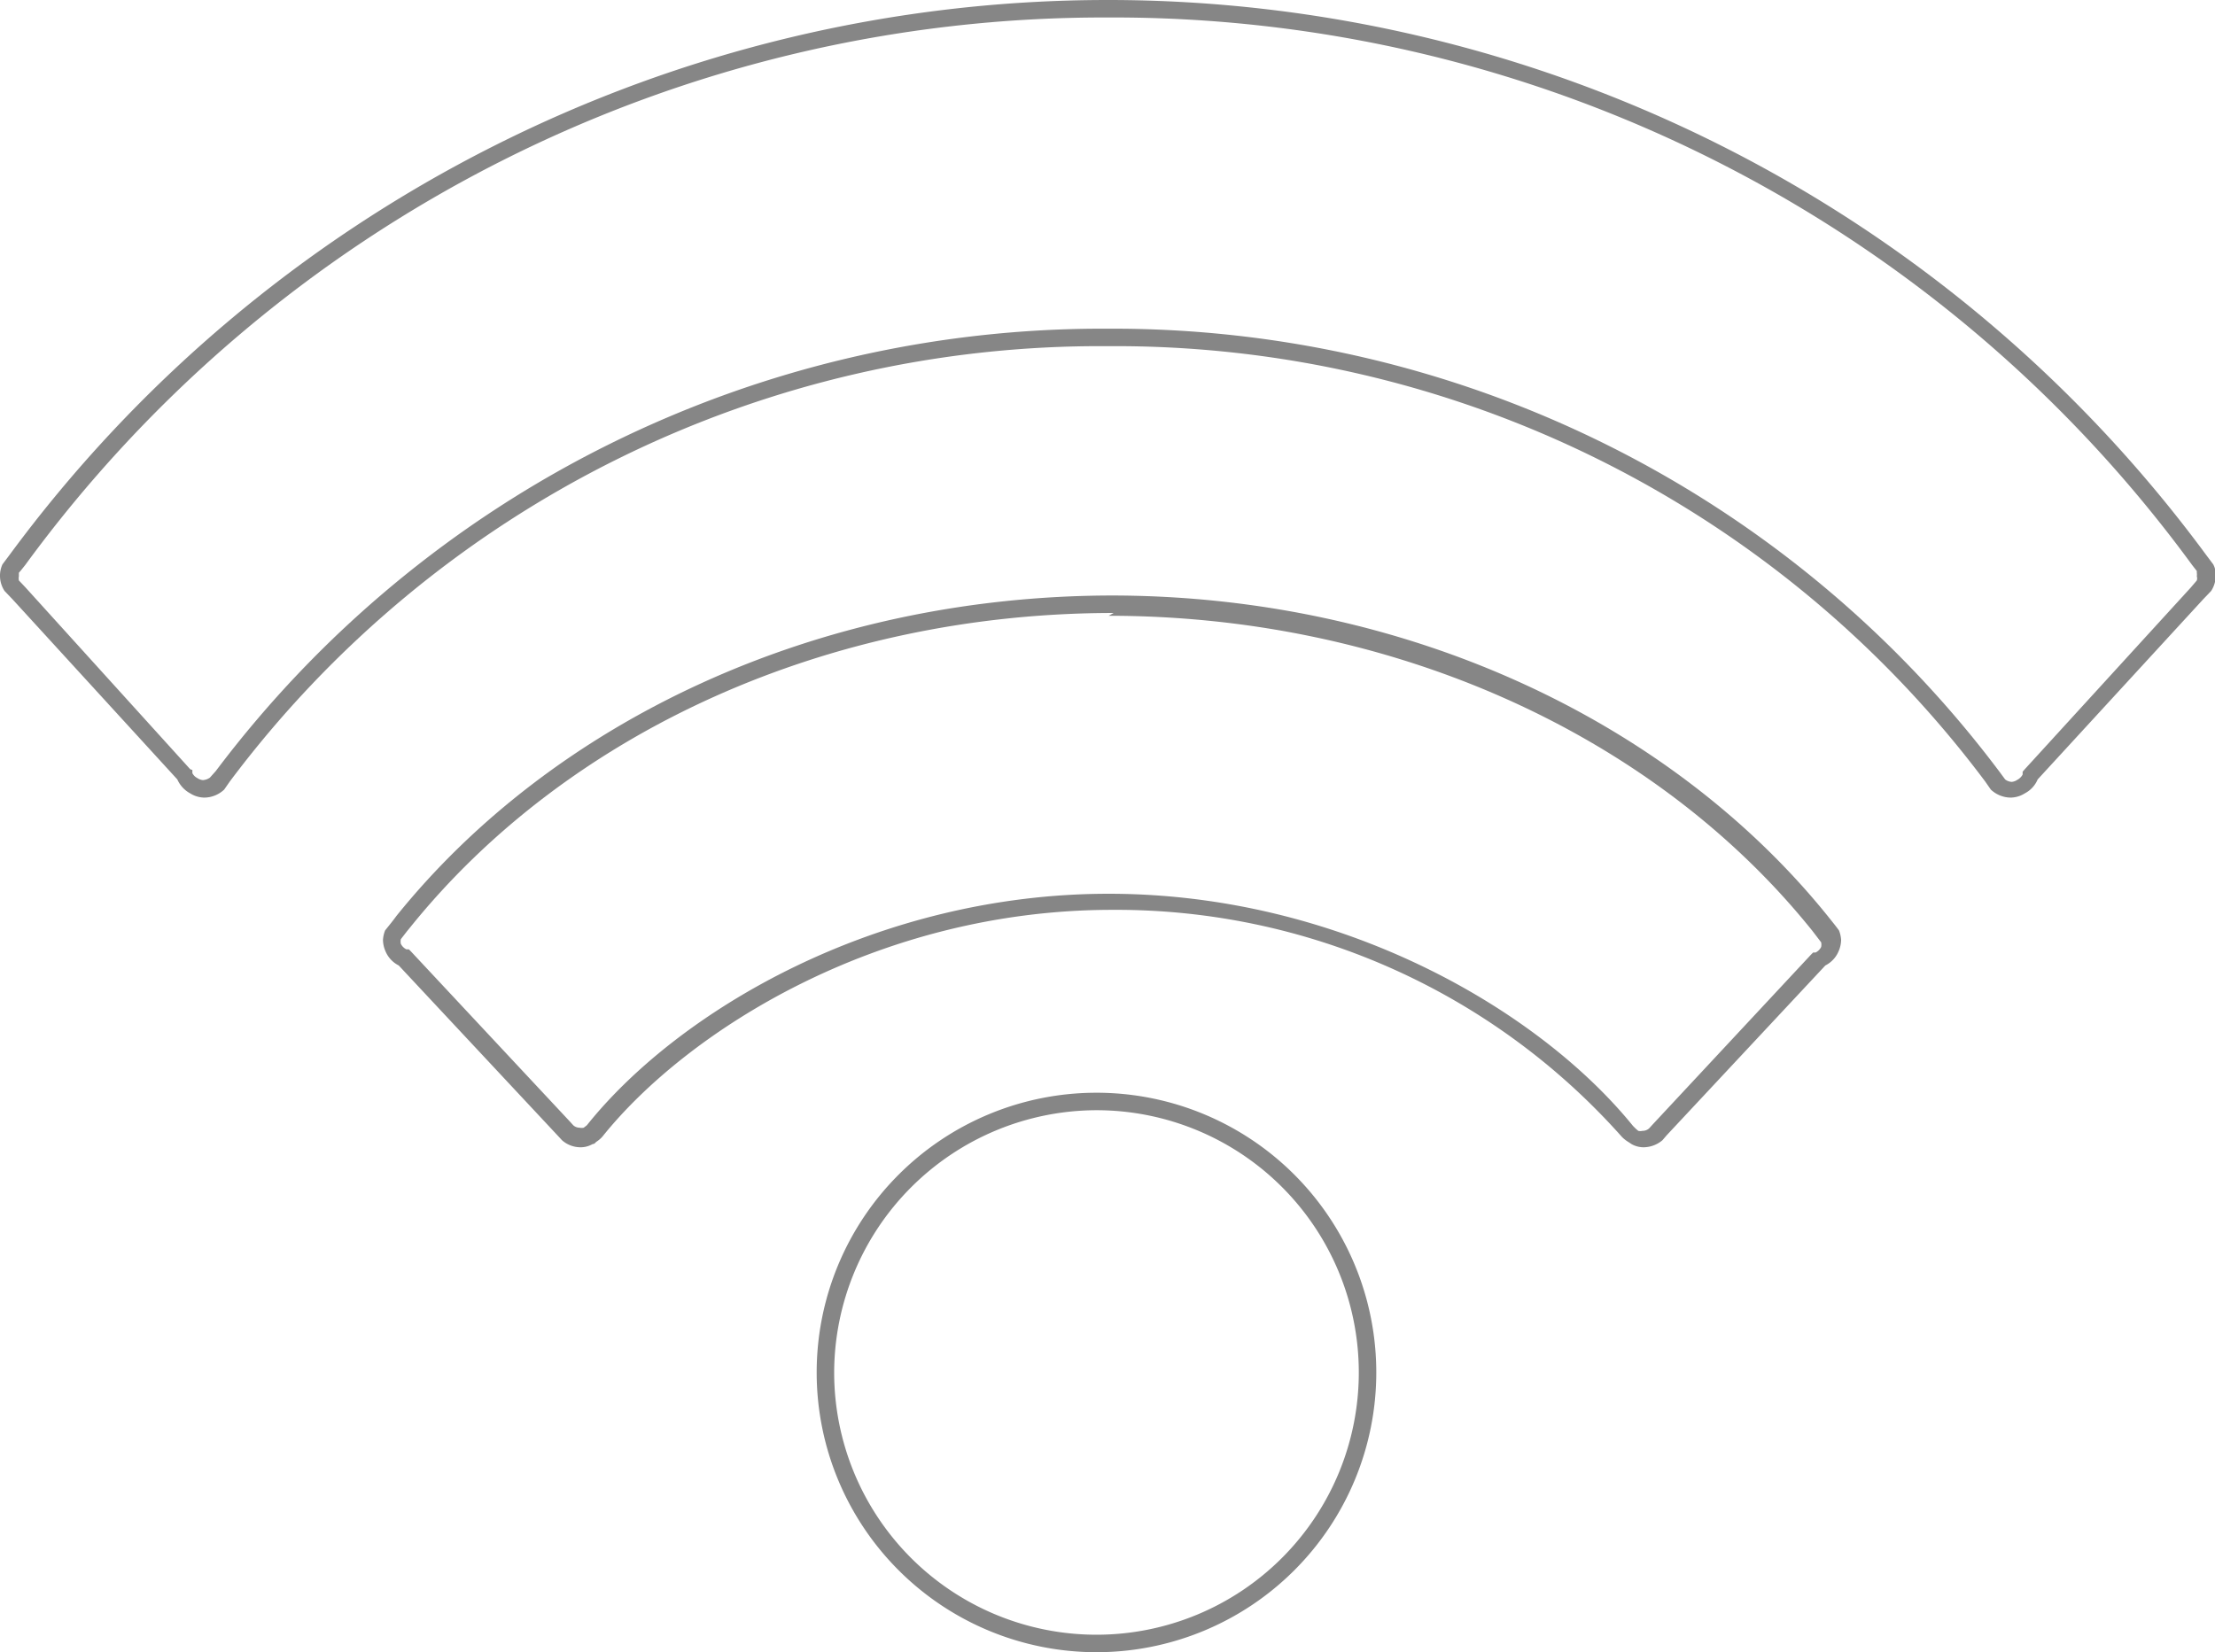 <svg xmlns="http://www.w3.org/2000/svg" viewBox="0 0 63.33 47.25"><defs><style>.cls-1{fill:#868686;}</style></defs><title>IconWiFi</title><g id="Layer_2" data-name="Layer 2"><g id="Layer_1-2" data-name="Layer 1"><path class="cls-1" d="M31.35,31.75a7.5,7.5,0,1,1-7.5,7.5,7.52,7.52,0,0,1,7.5-7.5m0-.5a8,8,0,1,0,8,8,8,8,0,0,0-8-8"/><path class="cls-1" d="M31.67.5a38.21,38.21,0,0,1,31,15.65l.14.18,0,.05a.34.34,0,0,1,0,.1.2.2,0,0,1,0,.12l-.17.2L57.89,22l-.06.07,0,.08a.36.36,0,0,1-.15.15.34.34,0,0,1-.16.06.33.33,0,0,1-.19-.07l-.14-.19A31.69,31.69,0,0,0,31.67,9.4,31.71,31.71,0,0,0,6.17,22.05L6,22.24a.4.4,0,0,1-.2.07.35.35,0,0,1-.16-.06.32.32,0,0,1-.14-.14l0-.09L5.44,22,.72,16.79.54,16.6a.31.31,0,0,1,0-.12s0-.07,0-.1l.06-.07.12-.15A38.2,38.2,0,0,1,31.67.5m0-.5A39,39,0,0,0,.28,15.86l-.21.28a.79.79,0,0,0,.06.76l.22.23,4.72,5.16a.84.84,0,0,0,.37.4.78.78,0,0,0,.4.12.84.84,0,0,0,.57-.23l.16-.23A31.08,31.08,0,0,1,31.67,9.9,31.06,31.06,0,0,1,56.76,22.35l.16.23a.84.84,0,0,0,.57.23.78.78,0,0,0,.4-.12.8.8,0,0,0,.37-.4L63,17.13l.22-.23a.8.8,0,0,0,.13-.42.63.63,0,0,0-.07-.34l-.21-.28A39,39,0,0,0,31.67,0"/><path class="cls-1" d="M31.7,17.61c8.06,0,15.58,3.36,20.11,9l.1.13.16.21s0,0,0,0a.35.35,0,0,1,0,.13.35.35,0,0,1-.16.16l-.07,0-.06.06-4.53,4.86-.1.11a.28.28,0,0,1-.19.07.25.25,0,0,1-.12,0l0,0h0l-.07-.06-.08-.08C44,28.88,38.33,25.56,31.7,25.56S19.4,28.9,16.78,32.18l0,0,0,0-.09.07,0,0a.27.27,0,0,1-.12,0,.27.27,0,0,1-.18-.07l-.1-.11-4.54-4.86-.06-.06-.07,0a.35.35,0,0,1-.16-.16.35.35,0,0,1,0-.13.1.1,0,0,0,0,0l.17-.22.09-.11c4.53-5.63,12-9,20.12-9m0-.5c-8.55,0-16.06,3.64-20.51,9.17-.1.14-.21.27-.32.41a.88.88,0,0,0-.06.27.83.83,0,0,0,.07.32.8.8,0,0,0,.38.41l4.54,4.86.13.14a.8.8,0,0,0,.52.2.68.68,0,0,0,.35-.09s.06,0,.1-.06a.84.84,0,0,0,.18-.15l0,0c2.4-3,7.85-6.49,14.58-6.49a19.34,19.34,0,0,1,14.57,6.49s0,0,0,0a.9.9,0,0,0,.19.15s0,0,.09.06a.7.7,0,0,0,.35.09.85.85,0,0,0,.53-.2l.12-.14,4.54-4.86a.8.8,0,0,0,.38-.41.83.83,0,0,0,.07-.32.88.88,0,0,0-.06-.27c-.1-.14-.21-.27-.32-.41-4.45-5.52-12-9.17-20.5-9.17"/></g></g></svg>